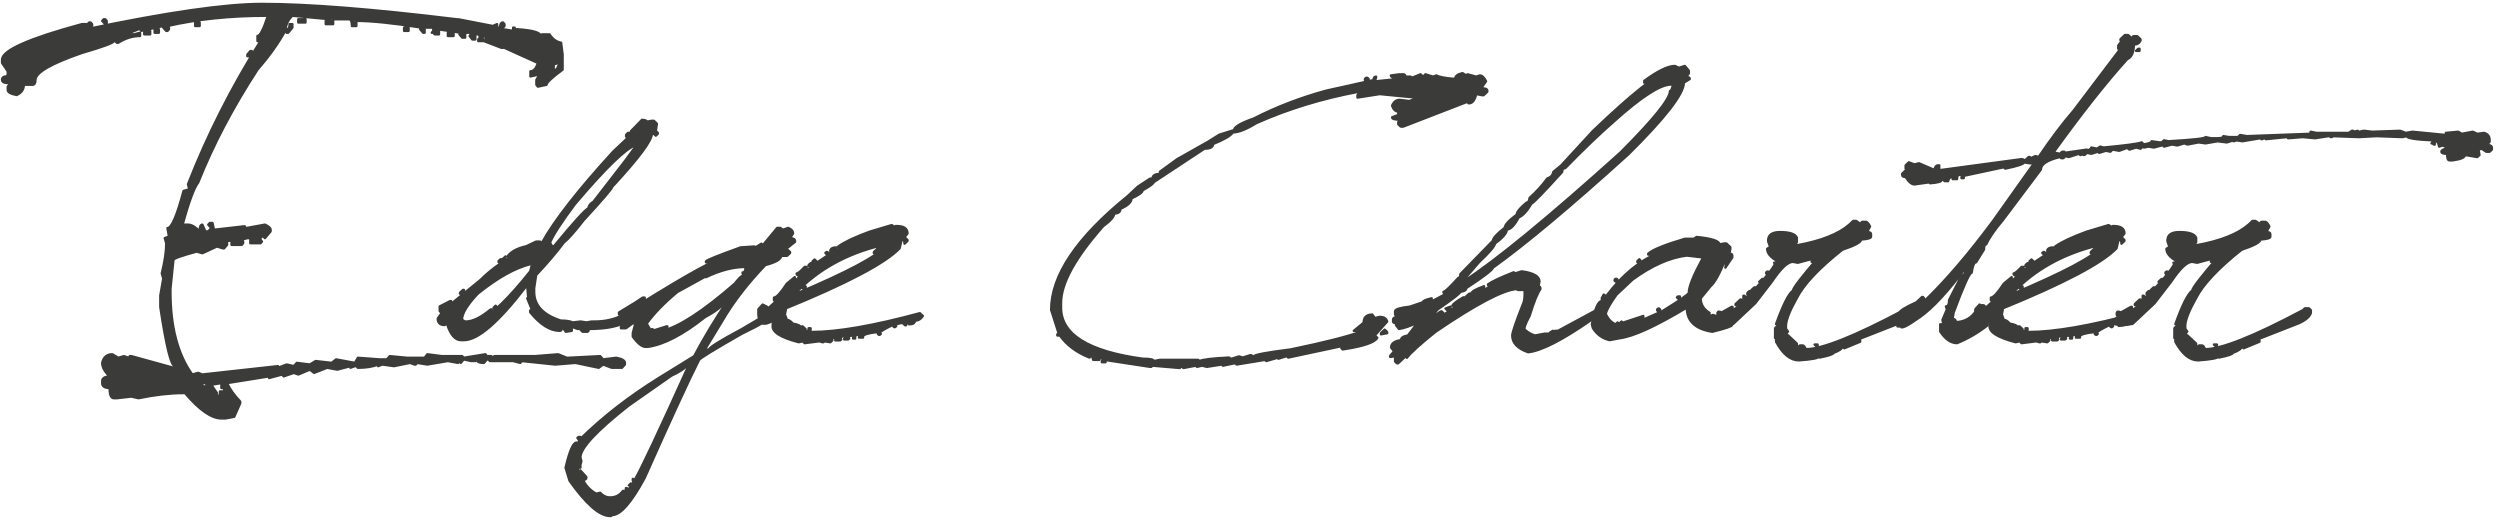 <?xml version="1.0" encoding="UTF-8" standalone="no"?><!DOCTYPE svg PUBLIC "-//W3C//DTD SVG 1.1//EN" "http://www.w3.org/Graphics/SVG/1.1/DTD/svg11.dtd"><svg width="100%" height="100%" viewBox="0 0 210 44" version="1.1" xmlns="http://www.w3.org/2000/svg" xmlns:xlink="http://www.w3.org/1999/xlink" xml:space="preserve" xmlns:serif="http://www.serif.com/" style="fill-rule:evenodd;clip-rule:evenodd;stroke-linejoin:round;stroke-miterlimit:1.414;"><rect id="Artboard1" x="0" y="0" width="209.971" height="43.808" style="fill:none;"/><g><path d="M22.003,0.329c3.836,0 9.284,0.429 16.345,1.288l0,0.137l0.125,-0.137l2.928,0.566l0.353,-0.156l0,0.293l0.249,0c0,-0.286 0.083,-0.43 0.25,-0.43l0.124,0.137l0,0.156l-0.124,0.137l0,0.136l0.851,0.137l0,-0.273l0.125,0l0,0.273l0.124,-0.137l0.104,0c1.302,0.092 1.952,0.28 1.952,0.566l0.125,-0.136l0.623,0c0.263,0.403 0.589,0.637 0.976,0.702l0.125,0.996l0,1.268c-0.9,0.664 -1.35,1.087 -1.35,1.269l-0.727,0.156l-0.125,-0.156l0,-0.41l0.25,-0.429l-0.125,0l-0.623,0.136l0,-0.429c0.277,0 0.484,-0.234 0.623,-0.703l-2.804,-1.268l0,-0.137l-0.124,0.137l-0.125,0l-1.475,-0.566l0.125,-0.137l0,-0.293l-0.228,0l0,0.43l-0.374,0l0,-0.137l0.124,-0.156l0,-0.137l-0.124,-0.136l-0.374,0l0.125,0.136l0,0.293l-0.25,0l-0.228,-0.293l0.124,-0.136l-0.124,-0.137l-0.499,0l0.125,0.137l0,0.273l-0.249,0l-0.229,-0.273l0.104,-0.137l-1.931,-0.293l-0.125,0l0,0.137l0.229,0l0,0.293l-0.353,0l-0.125,-0.137l-0.125,0l0.125,-0.156l0,-0.273l-0.852,0l0.125,0.136l0,0.293l-0.125,0l-0.249,-0.293l0.125,-0.136c-2.382,-0.378 -4.209,-0.566 -5.483,-0.566l-0.125,-0.137l-0.124,0.137l0,0.136l0.249,0l0,0.293l-0.374,0c0,-0.377 -0.083,-0.566 -0.249,-0.566l-1.329,0l-0.125,-0.156l-0.125,0.156l-3.177,-0.293c-0.346,0.313 -0.547,0.736 -0.602,1.269c-0.568,1.041 -1.343,2.127 -2.326,3.259c-2.063,3.162 -3.725,6.324 -4.985,9.486c-0.332,0.403 -0.782,1.626 -1.35,3.669l0.125,-0.137l0.374,0c0.29,0 0.616,0.189 0.976,0.566c0,-0.377 0.076,-0.566 0.228,-0.566l0.249,0.566l0.25,0l0.249,-0.273l-0.249,-0.293l0.124,-0.136l0.229,0l0.124,0.566l2.576,-0.293l0.103,0.156l1.6,-0.293c0.318,0.144 0.477,0.287 0.477,0.43l0,0.136l-0.477,0.566l-0.125,-0.136l-0.125,0l-0.124,0.136l0,0.137l0.124,0.156l-0.124,0.137l-0.852,0l0,-0.293l0.499,0l0,-0.137l-0.748,0l-0.478,0.137l0.125,0.156l0,0.137l-0.125,0.136l-0.851,0l0,-0.273l0.353,0l0,-0.156l-0.125,0l-0.727,0.156l0.125,0.137l0,0.136l-0.249,0.293l-0.104,0l-0.498,-0.156l-1.226,0.566l-0.477,-0.137c-1.302,0.352 -1.953,0.586 -1.953,0.703l-0.249,2.42l0,0.273c0,2.915 0.609,5.225 1.828,6.929l0.498,-0.137l0.353,0.137l6.355,-0.703l0,0.137l0.727,-0.273l0.603,0.136l0.249,-0.273l1.1,0.137l0.478,-0.293l1.35,0.156l0.374,-0.293l1.578,0.293l0.25,-0.429l1.827,0.136l0.602,0l0.25,-0.273l1.453,0.137l1.475,0l0.228,-0.293l1.226,0.156l1.703,0l0.124,0.137l1.828,-0.293l0.125,0.156l0,0.137l0.124,-0.137l0.249,0l0.125,0.137l0.125,-0.137l3.406,0l1.952,-0.156l0.727,0.293l0.124,0l2.68,-0.137l0.249,0.273l1.101,-0.136c0.484,0.091 0.726,0.234 0.726,0.429l0,0.137l-0.249,0.273l-0.851,0l-0.727,-0.273l-0.374,0.273l-1.952,-0.41l-1.703,0.137l-2.804,-0.293l-0.125,0.156l-0.602,-0.156l-1.952,0l-0.125,-0.137l-0.124,0l-0.25,0.293c-0.401,0 -0.602,-0.097 -0.602,-0.293l-0.124,0.137l-0.354,0l-0.623,-0.137l-0.249,0.293l-0.104,-0.156l-0.124,0.156l-0.852,-0.156l-1.724,0.293l-0.851,-0.137l-0.125,0.137l-0.103,0l-0.374,-0.137l-1.35,0.273l-0.976,-0.136l-0.353,0.136l0,-0.136c-0.443,0.182 -1.011,0.273 -1.703,0.273l-0.125,-0.137l-0.125,0l-0.373,0.137l0,-0.137l-1.101,0.293l-0.852,-0.156l-1.1,0.429l-0.354,-0.273l-0.976,0.41l-0.373,-0.137l-0.852,0.293l-0.125,-0.156l-1.1,0.293l0,-0.137l-3.531,0.566c0.249,0.534 0.616,1.048 1.101,1.542l0,0.156l-0.499,1.132l-0.727,0.137l-0.353,0c-0.83,0 -1.848,-0.709 -3.053,-2.128l-0.124,0c-1.149,0 -2.409,0.144 -3.78,0.43l-0.602,-0.137l-1.226,0.137l-0.249,0c-0.235,0 -0.353,-0.286 -0.353,-0.859c-0.415,0 -0.623,-0.137 -0.623,-0.41l0,-0.156c0,-0.247 0.208,-0.384 0.623,-0.41c-0.415,-0.39 -0.623,-0.767 -0.623,-1.132c0.111,-0.481 0.395,-0.722 0.852,-0.722l0.498,0.293l0.478,-0.137l0.373,0.137l0.125,-0.137l0.125,0l3.53,0.976l0.125,0l0,-0.137c-0.319,0 -0.727,-1.652 -1.225,-4.957l0,-0.976l0.249,-1.425l-0.125,-0.429c0.249,-1.002 0.374,-1.848 0.374,-2.537l-0.125,-0.43l0.353,-0.136l-0.124,-0.703c0.346,0 0.796,-1.041 1.35,-3.123l0.478,-0.136l-0.104,-0.43c1.62,-4.137 3.648,-8.145 6.085,-12.022l-0.249,0l0,-0.43c0.221,0 0.512,-0.566 0.872,-1.698l-0.125,0c-3.018,0 -5.787,0.287 -8.307,0.859l0.124,0.137l0,0.136l-0.124,0.137l-0.104,0l-0.249,-0.273l0.124,-0.137l-0.124,0l-1.226,0.273l0.125,0.137l0,0.293l-0.498,0l0,-0.293l0.249,0l0,-0.137l-0.125,0l-0.353,0.137l-0.124,-0.137l-0.125,0l-0.727,0.293l0,0.137l0.353,0l0.499,-0.137l0,0.273c-0.623,0 -1.233,0.189 -1.828,0.566l-0.125,0l-0.124,-0.136l-0.125,0c0,0.143 -0.893,0.475 -2.679,0.995c-2.603,0.898 -3.904,1.653 -3.904,2.264c0,0.273 -0.084,0.41 -0.25,0.41l-0.727,0c0,0.39 -0.2,0.677 -0.602,0.859c-0.498,-0.091 -0.748,-0.234 -0.748,-0.43l0,-0.273l0.125,-0.156l0,-0.137c-0.401,0 -0.602,-0.091 -0.602,-0.273c0,-0.195 0.124,-0.293 0.374,-0.293l0.103,-0.136l0,-0.293l-0.477,-0.703l0,-0.273c0,-0.78 2.236,-1.776 6.708,-2.986l0.374,0l0,0.429c6.743,-1.418 11.658,-2.127 14.745,-2.127Zm-13.167,1.288l0.125,0.137l0,0.273l-0.125,0l-0.249,-0.273l0.125,-0.137l0.124,0Zm16.22,0l0.603,0l0,0.273l-0.603,0l0,-0.273Zm2.306,0.137l0.623,0l0,0.273l-0.623,0l0,-0.273Zm-19.751,0.136l0.125,0.137l0,0.156l-0.125,0.137l-0.125,0l-0.124,-0.137l0,-0.156l0.124,-0.137l0.125,0Zm8.785,0l0.374,0l0,0.293l-0.374,0l0,-0.293Zm7.933,0.137l0.229,0l0,0.293l-0.353,0.429l-0.125,0l0,-0.293c0.166,0 0.249,-0.143 0.249,-0.429Zm9.616,0.293l0.374,0l0,0.273l-0.374,0l0,-0.273Zm-20.955,0.136l0.353,0l0,0.293l-0.353,0l0,-0.293Zm24.631,0.293l0.478,0l0,0.273l-0.478,0l0,-0.273Zm3.406,0.41l0.249,0.293l0.125,0l-0.249,-0.293l-0.125,0Zm-20,1.132l0.125,0l-0.125,0.429l-0.249,0l0,-0.136l0.249,-0.293Zm25.483,1.132l0,0.429l0.249,0l0.25,-0.566l-0.125,0l-0.374,0.137Zm-29.512,26.758l0,0.273l0.499,0l-0.25,-0.273l-0.249,0Zm0.748,0.137l0.478,0.702l-0.125,0.137l0.498,0.156l0.229,0l0,-0.156l-0.353,0l0,-0.273l0.353,0l0,-0.293l-0.229,0l0,-0.273l0.353,0l0,-0.137l-0.353,0l-0.851,0.137Zm-4.154,0.273l0,0.156l1.703,0l0,-0.156l-1.703,0Z" style="fill:#3b3b39;fill-rule:nonzero;stroke:#3b3b39;stroke-width:0.2px;"/><path d="M53.924,10.068c0.277,0.013 0.416,0.065 0.416,0.156l0.415,-0.078l0.166,0l0.25,0.234l0,0.079l-0.084,0.546l0.167,0.156l0,0.078l-0.167,0.156l-0.166,-0.156l-0.166,0c0,0.573 -1.107,2.056 -3.323,4.45c0,0.13 -0.803,1.067 -2.409,2.811c-0.734,0.949 -1.288,1.574 -1.661,1.873c-0.61,0.82 -1.385,1.731 -2.326,2.733l-0.167,1.093l0,0.312c0,1.132 0.748,1.939 2.243,2.42c0.457,0 0.79,0.052 0.997,0.156l0.665,-0.078l0.498,0.078l0.416,-0.078l0,0.078l0.083,-0.078l0.166,0c0.9,0 1.696,-0.182 2.388,-0.546l0.831,-0.156l0.166,0.234l0,0.078c0,0.195 -0.318,0.371 -0.955,0.527c-0.651,0.325 -1.655,0.488 -3.012,0.488l0.083,0.078l0,0.078l-0.083,0.078l-0.415,0l-0.166,-0.156l0.083,-0.078l-0.083,-0.078l-0.083,0l-0.083,0.078l-0.083,0l-0.416,-0.156l-0.332,0.078l0,0.078l0.249,0l0,0.156l-0.498,0.078l-0.166,-0.234l0.083,-0.078l-0.25,0c0,0.156 -0.055,0.234 -0.166,0.234c-0.817,0 -1.647,-0.521 -2.492,-1.562l0,-0.156l0.166,0l-0.415,-1.015l0.083,-0.078l-0.083,-0.936l-0.083,0c-2.312,3.018 -4.057,4.528 -5.234,4.528l-0.249,0c-0.485,0 -0.872,-0.443 -1.163,-1.328l0.166,0l0,-0.234l-0.374,0.293c-0.387,0 -0.581,-0.182 -0.581,-0.547l0.332,-0.468l-0.166,-0.156l0,-0.39l0.872,-0.449l0.083,0l0,0.234l2.492,-2.03c0.734,-0.742 1.648,-1.418 2.742,-2.03l0,-0.078l-0.083,0l-0.249,0.156l-0.167,0c0.291,-0.403 0.817,-0.689 1.579,-0.858l0.831,-0.391l0.332,0l0.083,0.078l0.083,0c1.038,-1.873 3.032,-4.424 5.981,-7.65l1.662,-1.562l0,-0.078l-0.166,0l0,-0.078l0.913,-0.937Zm-0.581,0.859l0,0.156l0.249,-0.078l0,-0.078l-0.249,0Zm-0.582,0.234l0.167,0l0,0.078l-0.25,0.234l-0.083,0l0,-0.156l0.166,-0.156Zm-6.562,9.212l0.166,0.313l0.166,0c1.675,-2.03 2.644,-3.097 2.907,-3.201c0,-0.195 0.139,-0.378 0.416,-0.547l2.658,-3.435l0.914,-1.249l0,-0.078c-0.845,0.273 -2.561,1.939 -5.151,4.996c-1.121,1.51 -1.813,2.577 -2.076,3.201Zm-3.739,1.171l0,0.078l-0.166,0.157l-0.083,0l0.249,-0.235Zm-0.415,0.235l0.166,0l-0.249,0.234l-0.083,0l0,-0.078l0.166,-0.156Zm-3.24,5.074l0.249,0.156l0.083,0c0.568,0 1.26,-0.338 2.077,-1.015l0.083,0l0,0.078c0,0.117 -0.415,0.43 -1.246,0.937l0,0.078l0.083,0c1.177,-0.65 2.645,-2.082 4.403,-4.294l0.166,-0.624l-0.083,0c-1.329,0.325 -2.824,1.158 -4.486,2.498c-0.886,0.937 -1.329,1.666 -1.329,2.186Zm0.083,-2.498l0.083,0l0,0.078l-0.332,0.234l0,-0.078l0.249,-0.234Zm-1.246,1.249l-0.083,0.312c0.083,0 0.166,-0.104 0.249,-0.312l-0.166,0Zm3.988,0.078l0.083,0.078l0,0.078l-0.083,0.078l-0.167,0l0,-0.078l0.167,-0.156Zm-3.739,1.796l0,0.234l0.166,0l0,-0.078l-0.166,-0.156Z" style="fill:#3b3b39;fill-rule:nonzero;stroke:#3b3b39;stroke-width:0.2px;"/><path d="M65.285,19.144l0.249,0l0.249,0.156l0.416,-0.156c0.276,0.104 0.415,0.26 0.415,0.468l-0.249,0.39c0.277,0.013 0.415,0.092 0.415,0.235l0,0.078l-1.08,0.858l0,0.079l0.083,0c0,-0.157 0.056,-0.235 0.166,-0.235l0.25,0l0.166,0.156l0,0.079l-0.249,0.234l-0.499,0c0,0.286 -0.443,0.546 -1.329,0.78c-1.509,1.575 -2.728,3.162 -3.655,4.763l-1.33,2.186l0,0.156l0.25,0c0,-0.169 0.913,-0.742 2.741,-1.718l2.451,-1.444l0.249,0.234c-0.111,0.247 -1.011,0.781 -2.7,1.601c-2.257,1.288 -3.447,2.016 -3.572,2.185c-0.886,1.757 -2.409,5.062 -4.569,9.915c-1.122,2.082 -2.035,3.123 -2.742,3.123l-0.083,0.078l-0.083,0c-0.872,0 -2.007,-0.989 -3.406,-2.967l-0.332,-1.093c0.332,-1.405 0.637,-2.107 0.914,-2.107l0.083,0.078l0.166,-0.235l-0.166,-0.234l0.083,-0.078l0.166,0l0,0.156c1.925,-1.886 4.14,-3.604 6.646,-5.152l2.908,-1.796c0.83,-1.561 1.772,-3.123 2.824,-4.684l-0.166,0c-0.18,0.403 -0.762,0.872 -1.745,1.405c-1.869,1.484 -3.475,2.316 -4.818,2.499l0,-0.079l-0.083,0.079l-0.083,0c-0.305,0 -0.665,-0.287 -1.08,-0.859l0,-0.313l0.166,-0.624l0,-0.312l-0.747,0.546l-0.416,0l0,-0.156l0.083,-0.078l0,-0.078l-0.249,-0.078l-0.083,0.078l-0.083,-0.078l0.415,-0.547l-0.249,-0.234l0,-0.156l1.412,-0.859l0.582,-0.39l0.166,0l0,0.078c0,0.156 -0.111,0.234 -0.332,0.234l-0.083,0.078l0,0.156c4.098,-2.55 6.424,-3.825 6.978,-3.825l0,-0.078l-0.083,0l-1.33,0.39l0,-0.078c0.056,-0.104 1.025,-0.494 2.908,-1.171l1.163,-0.078l0.083,0.078l0.499,-0.312l0.083,0.078l0.083,0l1.163,-1.405Zm-5.982,4.137l0,-0.078l-2.409,1.327c-1.107,0.924 -1.966,1.809 -2.575,2.655l0.332,0.546l0.083,-0.078l0.083,0l0.084,0.078l0.083,0l0.997,-0.312l0.083,0c0,0.104 -0.167,0.208 -0.499,0.312l0,0.078c1.426,-0.325 3.475,-1.652 6.148,-3.981c0.373,-0.469 0.623,-0.703 0.747,-0.703l0,-0.078l-0.083,-0.078l0,-0.078c0.166,0 0.249,-0.156 0.249,-0.468c-1.024,0 -2.132,0.286 -3.323,0.858Zm-6.396,2.733l-0.249,0.312l0.083,0c0,-0.13 0.11,-0.208 0.332,-0.234l0,-0.078l-0.166,0Zm0.498,1.795l0,0.547l0.083,0l0,-0.547l-0.083,0Zm1.828,0l0.166,0.156l0.083,-0.078l0,-0.078l-0.249,0Zm-6.48,10.618l0.083,0.312l-0.083,0.312l0,0.234l-0.083,0l-0.083,-0.078l-0.083,0l0,0.078l0.332,0.859l0.083,0l0,-0.156l-0.166,-0.468l0.499,0.546l0,0.078c0,0.104 -0.084,0.156 -0.25,0.156l0,0.078c0.25,0.469 0.61,0.833 1.08,1.093l0.333,-0.078c0.235,0.261 0.512,0.391 0.83,0.391c0.457,0 0.817,-0.182 1.08,-0.547l0.166,0l0,0.156l0.084,-0.078l0.083,0l-0.083,-0.078l0,-0.234l0.083,0l0.083,0.078l0.083,0l0.166,-0.234l0,-0.078l-0.166,0l0.166,-0.156l0.083,0.078l0.166,-0.234l-0.083,-0.079l0,-0.156l0.083,0.078l0.083,0c0.499,-0.832 1.994,-4.007 4.486,-9.524l-0.166,0c-0.194,0.221 -0.609,0.481 -1.246,0.781l-3.572,2.498c-2.714,2.134 -4.071,3.591 -4.071,4.372Zm-0.997,0.702l0,0.313l0.083,-0.078l0.083,0l-0.083,-0.235l-0.083,0Z" style="fill:#3b3b39;fill-rule:nonzero;stroke:#3b3b39;stroke-width:0.2px;"/><path d="M74.901,18.909l0.249,0.157l0.083,-0.078l0.083,0c0.609,0 0.914,0.208 0.914,0.624l-0.25,0.312l0.25,0.235l0,0.078l-0.25,0.234c0,-0.208 -0.055,-0.312 -0.166,-0.312l-0.083,0l-0.166,0.702c-1.218,1.262 -4.43,2.954 -9.636,5.075l0.083,0.078l-0.083,0.39l0.166,0.469c0.166,0 0.332,0.104 0.498,0.312c0.416,0.065 0.637,0.169 0.665,0.312l0.083,-0.078l0.083,0l0.249,0.234l-0.083,0.078l0,0.078l0.332,0l0,-0.234l0.167,0l0,0.156l-0.084,0.078l0,0.078l0.167,0c2.173,0 5.206,-0.527 9.096,-1.58l0.249,0.234c-0.166,0.26 -0.387,0.39 -0.664,0.39c0,0.208 -0.166,0.312 -0.499,0.312l-0.083,-0.078l0,-0.078l0.083,-0.078l-0.083,0c-0.111,0 -0.166,0.104 -0.166,0.312l-0.083,0l-0.166,-0.156l0.083,-0.078l-0.748,0.156l0.083,0.078l0,0.078l-0.083,0.079l-0.083,0l-0.083,-0.079l0,-0.078l0.083,-0.078c-0.803,0.378 -1.204,0.618 -1.204,0.722l0.083,0.079l-0.083,0.078l-0.083,0l-0.083,-0.078l0,-0.079l0.083,-0.078l-0.083,0c-0.831,0.091 -1.247,0.222 -1.247,0.391l0,0.078l-0.332,0l0,-0.156l0.166,0l0,-0.078l-0.332,0c-0.111,0 -0.166,0.104 -0.166,0.312l-0.166,0l0,-0.078l0.083,-0.078l0,-0.078l-0.333,0l-0.166,0.156l0.083,0.078l-0.083,0.078l-0.332,0l0,-0.078l0.083,-0.078l0,-0.078l-0.083,-0.078c-0.222,0.078 -0.332,0.156 -0.332,0.234l0.083,0.078l-0.083,0.078l-0.416,0l0,-0.156l0.166,0l0,-0.078l-0.249,0l-0.249,0.078l0.083,0.078l0,0.078l-0.166,0.156l-0.498,-0.078l-0.084,0.078l-0.083,0l-0.249,-0.078l-1.246,0.156l-0.166,-0.156l-0.332,0.078c-1.551,-0.403 -2.278,-0.878 -2.181,-1.425l0,-0.39c-0.872,0.547 -1.274,0.228 -1.205,-0.956l0.353,-0.391l0.353,0.176l0.084,0.078l0,0.078l-0.25,0.078l0,0.156l0.935,-0.839l0,-0.078l-0.166,0l0,-0.234c0.207,0 0.567,-0.39 1.08,-1.171l0.664,-0.547l0,0.235c-0.138,0 -0.387,0.26 -0.747,0.78l0.083,0c1.661,-1.769 3.461,-3.044 5.4,-3.825l0,-0.078l-0.084,0c-0.207,0 -0.484,0.13 -0.83,0.39l-0.166,0l0,-0.078c0.553,-0.39 1.44,-0.807 2.658,-1.249l1.828,-0.547Zm-2.659,1.093l0,0.079l0.083,0l0.914,-0.235l0,-0.078l-0.083,0l-0.914,0.234Zm-0.664,0.391l0.083,0l0.498,-0.156l0,-0.156c-0.388,0.065 -0.581,0.169 -0.581,0.312Zm-4.736,4.216l0,0.078c4.348,-1.835 6.84,-3.162 7.477,-3.982l-0.083,0c-0.388,0.247 -0.582,0.429 -0.582,0.547l-0.249,0l0,-0.079l0.582,-0.546c-2.894,0.703 -5.275,2.03 -7.145,3.982Zm3.406,-3.826l0,0.078l-0.415,0.312l-0.083,0l0,-0.156c0.055,-0.156 0.222,-0.234 0.498,-0.234Zm-0.747,0.39l0.083,0.079l0,0.156l-0.083,0l-0.166,-0.156l0.083,-0.079l0.083,0Zm-1.08,0.625l0.166,0.156l0,0.078l-0.332,0.078l0,-0.156l0.166,-0.156Zm-0.332,0.312l0.083,0l0,0.235l-0.25,0l0,-0.079l0.167,-0.156Zm-0.499,0.313l0.166,0l0,0.078l-0.747,0.624l-0.084,-0.078l0,-0.078c0.111,0 0.333,-0.182 0.665,-0.546Zm0,1.639l0.083,0l0,0.156l-0.249,0l0.166,-0.156Zm8.847,2.947l0,0.078l0.083,0l0.25,-0.078l0,-0.078l-0.083,0l-0.25,0.078Zm-8.348,1.425l0,0.078l0.332,0l0,-0.078l-0.332,0Zm0.498,0.156l0.249,0l0,-0.156l-0.083,0l-0.166,0.156Zm0.415,-0.156l0,0.078l0.499,0l0,-0.078l-0.499,0Z" style="fill:#3b3b39;fill-rule:nonzero;stroke:#3b3b39;stroke-width:0.2px;"/><path d="M122.855,6.145l0.311,0.195l0.104,-0.097l0.727,0.195l0.312,-0.098c0.18,0 0.353,0.163 0.519,0.488l-0.416,0.586c0.347,0 0.52,0.065 0.52,0.195l0,0.098l-0.312,0.292l-0.104,0l-0.519,-0.097c-0.111,0.52 -0.318,0.78 -0.623,0.78l-0.104,-0.097l-0.104,0l-5.296,2.049l-0.207,0l-0.208,-0.195l0,-0.195l0.104,-0.098l0,-0.097c-0.416,0 -0.623,-0.065 -0.623,-0.196l0.519,-0.195l0,-0.292c-0.235,0 -0.408,-0.163 -0.519,-0.488c0.138,-0.326 0.346,-0.488 0.623,-0.488l0.831,0.097l0.519,-0.195l0,-0.097l-3.012,-0.293l-1.869,0.293l0,-0.196l0.208,-0.292l-0.104,0c-3.074,0.572 -5.94,1.45 -8.598,2.634c-0.845,0.521 -1.502,0.781 -1.973,0.781c-0.18,0.273 -0.734,0.599 -1.662,0.976c0,0.26 -0.242,0.39 -0.726,0.39l-4.258,2.811c-0.014,0.117 -0.325,0.345 -0.935,0.683c0,0.169 -0.311,0.397 -0.934,0.683c0,0.312 -0.312,0.605 -0.935,0.878c0,0.261 -0.173,0.391 -0.519,0.391c0,0.26 -0.311,0.618 -0.934,1.073c-2.354,2.667 -3.531,4.814 -3.531,6.441l0,0.39c0,2.238 2.284,3.669 6.853,4.294c0.624,0 0.935,0.065 0.935,0.195l0.519,-0.098l3.219,0l0.104,0.098c0.277,-0.13 1.108,-0.228 2.492,-0.293l0.104,0.098l0.104,0l0.623,-0.195l0.312,0.097l0.623,-0.195l0.104,0l0.103,0.098l0.104,0c0,-0.13 1.032,-0.326 3.095,-0.586c2.81,-0.585 4.749,-1.073 5.815,-1.464l0,-0.195l-0.104,0.098l-0.415,0l0.83,-0.683c0,-0.456 0.243,-0.683 0.727,-0.683l0.208,0.292l0.415,-0.097c0.347,0 0.554,0.13 0.623,0.39l-1.038,1.171l0.208,0.195c-0.208,0.391 -1.177,0.716 -2.908,0.976l-0.104,-0.097l0,-0.098l0.104,-0.098l-4.569,0.976l-0.104,-0.097l-0.104,0l-0.623,0.195l0,-0.098l-1.017,0.293l-0.104,-0.098l-2.389,0.391l-0.103,-0.098l-0.104,0l-0.935,0.195l-0.104,-0.097l-1.246,0.195l-0.415,-0.098l-0.415,0.098l-0.104,-0.098l-1.039,0.196l-0.104,-0.098l-0.103,0l-0.104,0.098l-2.285,-0.196l-0.104,0.098l-0.103,0l-3.843,-0.586l0.104,0.098l0,0.098l-0.311,0l0,-0.098l0.104,-0.098l0,-0.097l-0.416,-0.098l-0.104,0l0,0.098l0.208,0l0,0.097l-0.519,0l-0.104,-0.39l-0.208,0.195c-1.066,-0.416 -1.897,-1.034 -2.492,-1.854l-0.208,0l0,-0.097l0.104,-0.098l-0.623,-1.952c0,-2.901 2.146,-6.089 6.438,-9.563l0.831,-0.781l1.039,-0.683l0.207,0c0,-0.26 0.208,-0.39 0.623,-0.39l0,-0.195l1.454,-1.054l2.596,-1.464l0.935,-0.586l1.246,-0.39c0,-0.26 0.554,-0.586 1.661,-0.976c1.911,-0.976 3.946,-1.756 6.106,-2.342l3.946,-0.878c0,-0.195 0.069,-0.293 0.208,-0.293l0,0.098l-0.104,0.292l0.104,0l1.869,-0.195l0,-0.097c-0.415,0 -0.623,-0.066 -0.623,-0.196l0.727,-0.097l0,0.097l0.104,-0.097l0.207,0c0.139,0 0.208,0.097 0.208,0.293l0.104,-0.098l0.311,0l0.104,0.098l0.727,-0.293l0.208,0.195l0.208,-0.195l0.623,0.195l0.311,-0.098c0.194,0.13 0.713,0.228 1.558,0.293c0,-0.234 0.207,-0.397 0.623,-0.488Zm-7.996,0.391l0.104,0.097l0,0.098l-0.104,0.097l-0.104,0l-0.104,-0.097l0,-0.098l0.104,-0.097l0.104,0Zm-0.208,21.059l0,0.097l0.104,0l0.312,-0.097l0,-0.098l-0.104,0l-0.312,0.098Zm1.662,0.097l0.207,0.195l0,0.098l-0.519,0.098l0,-0.098l0.312,-0.293Z" style="fill:#3b3b39;fill-rule:nonzero;stroke:#3b3b39;stroke-width:0.2px;"/><path d="M140.695,5.54l0.332,0.156l0.499,-0.156l0.332,0.391l0,0.234l-0.166,0.234l0,0.078c0.166,0 0.249,0.052 0.249,0.156l-0.498,0.312c0,0.937 -1.551,2.941 -4.653,6.012c-4.873,4.411 -8.667,7.585 -11.381,9.524c-0.041,0.195 -0.789,0.768 -2.243,1.718c0,0.169 -0.166,0.273 -0.498,0.312c0,0.117 -0.637,0.611 -1.911,1.483l-0.747,0.937l0.083,0c0.553,-0.52 0.886,-0.781 0.996,-0.781l0.167,0.157l0,0.078c-0.125,0 -0.568,0.312 -1.33,0.936c-0.249,0 -0.47,0.183 -0.664,0.547l0.083,0c2.741,-2.108 4.901,-3.461 6.48,-4.06l0,-0.156l-0.083,0l-0.748,0.312l0,-0.078c0.318,-0.234 1.038,-0.572 2.16,-1.015l0.083,0.079l0.083,0l0.498,-0.157c0.997,0.131 1.496,0.417 1.496,0.859l-0.083,0.391c0.11,0 0.166,0.078 0.166,0.234c-0.236,0.312 -0.54,1.067 -0.914,2.264c-0.388,0.715 -0.512,1.106 -0.374,1.171c0.263,0.234 0.54,0.39 0.831,0.468l0.831,-0.156l0,0.078l0.083,-0.078l0.166,0l0,0.156c-0.222,0 -0.332,0.052 -0.332,0.156l0.166,0l4.735,-2.556l0.083,0l0.166,0.156l0,0.078c-0.388,0.52 -0.748,0.78 -1.08,0.78l0,-0.156l-0.166,0.156l0.083,0.079c-2.451,1.704 -4.223,2.608 -5.317,2.712c-0.886,-0.312 -1.329,-0.78 -1.329,-1.405c0,-0.234 0.291,-1.093 0.873,-2.576c0.11,-0.208 0.166,-0.495 0.166,-0.859l0,-0.39l-0.582,0l-0.083,-0.078c-1.135,0.078 -3.406,1.275 -6.812,3.591c-1.329,1.067 -2.132,1.795 -2.409,2.186l-0.083,-0.078l-0.083,0l-0.582,0.546l-0.083,0l-0.166,-0.156l0,-0.312l0.083,-0.078l0,-0.078l-0.415,0.078l-0.083,0l0,-0.078l0.332,-0.391l-0.249,-0.312c0,-0.338 0.277,-0.546 0.83,-0.624c0,-0.196 0.194,-0.326 0.582,-0.391l0.831,-1.093c-0.596,0.286 -1.122,0.469 -1.579,0.547l-0.249,-0.313l0,-0.078l0.166,0l0,-0.078c-0.277,0 -0.415,-0.052 -0.415,-0.156l0,-0.156c0,-0.143 0.138,-0.221 0.415,-0.234l0,-0.078c-0.166,0 -0.249,-0.052 -0.249,-0.156l0,-0.235c0,-0.169 0.415,-0.299 1.246,-0.39l0.914,-0.312l0.083,0.078c0,-0.195 0.277,-0.351 0.831,-0.469l0,0.078c0,0.105 -0.083,0.157 -0.249,0.157l-0.084,0.078l0,0.078l0.084,0l1.329,-0.703l0,-0.078l-0.083,-0.078l0,-0.078c0.124,0 0.54,-0.39 1.246,-1.171c0.11,0 0.166,-0.104 0.166,-0.312l2.741,-2.811c0,-0.208 0.333,-0.572 0.997,-1.093c0,-0.234 0.332,-0.598 0.997,-1.093c0,-0.221 0.277,-0.559 0.831,-1.015c0.138,0 0.221,-0.13 0.249,-0.39c0.554,-0.494 1.052,-1.041 1.495,-1.639c0.291,-0.092 0.457,-0.274 0.499,-0.547l0.664,-0.546l2.659,-2.889c3.378,-3.227 5.427,-4.84 6.147,-4.84l0,-0.078l-0.083,0c-0.318,0 -0.872,0.286 -1.661,0.858l-0.083,0l0,-0.156c1.135,-0.832 1.993,-1.249 2.575,-1.249Zm-17.861,18.112l0.083,0c2.769,-1.795 7.172,-5.413 13.209,-10.851c2.769,-2.772 4.153,-4.489 4.153,-5.153c0.097,0 0.18,-0.182 0.25,-0.546l-0.166,0c-0.9,0 -2.506,1.04 -4.819,3.122c-1.204,1.054 -2.561,2.355 -4.07,3.904c-0.166,0 -0.25,0.104 -0.25,0.312c-1.606,1.77 -2.464,2.654 -2.575,2.654c-0.374,0.638 -0.734,1.028 -1.08,1.171c-0.36,0.677 -0.692,1.015 -0.997,1.015c0,0.3 -0.332,0.69 -0.997,1.171c0,0.209 -0.443,0.729 -1.329,1.562l-1.412,1.639Zm3.157,-0.078l0,0.078l0.166,0c0.221,-0.078 0.332,-0.156 0.332,-0.234l-0.083,0l-0.415,0.156Zm-1.329,0.469l0,0.078l-0.914,0.546l-0.166,0c0.027,-0.169 0.387,-0.377 1.08,-0.624Zm-1.246,0.624l0.166,0c-0.083,0.208 -0.166,0.312 -0.25,0.312l-0.249,0l0.333,-0.312Zm-0.499,0.312l0.166,0l-0.747,0.703l-0.333,0c0.028,-0.13 0.333,-0.364 0.914,-0.703Zm-1.08,0.781l0,0.078l-0.249,0.234l-0.166,-0.156l0.415,-0.156Zm8.598,2.03l0.083,0.078l0.083,-0.078l0.25,0c0,0.078 -0.194,0.182 -0.582,0.312l-0.083,-0.078l0,-0.078l0.249,-0.156Z" style="fill:#3b3b39;fill-rule:nonzero;stroke:#3b3b39;stroke-width:0.2px;"/><path d="M142.522,19.905c1.274,0.13 1.911,0.338 1.911,0.624l0.416,-0.078l0.166,0l0.332,0.313l0,0.156l-0.083,0.39c0.166,0 0.249,0.052 0.249,0.156l0,0.156l-0.581,0.859l0.083,-0.624l0,-0.078l-0.083,0c-0.485,1.223 -0.9,1.977 -1.246,2.264l-0.831,1.014c0,0.508 0.249,0.918 0.747,1.23l0,0.332l0.084,0l0.062,-0.078l0.083,-0.078l0.083,0c0.332,0.104 0.498,0.208 0.498,0.312l1.413,-0.332l-1.06,0.215l0.727,-0.137c0.166,0 0.25,0.052 0.25,0.156l0,0.235c0,0.156 -0.111,0.234 -0.333,0.234l0.083,0.078l0,0.078c0,0.104 -0.553,0.293 -1.661,0.566c-1.426,-0.221 -2.139,-0.898 -2.139,-2.03c-2.617,1.574 -4.5,2.433 -5.649,2.576l-0.831,0.157c-0.595,-0.131 -1.066,-0.469 -1.412,-1.015l-0.083,-0.313c0.249,-1.301 0.526,-1.951 0.83,-1.951l0.083,-0.078l-0.083,-0.079l0,-0.078l0.167,-0.312l0.083,0.078l0.166,0c1.357,-1.782 2.824,-2.979 4.403,-3.591l0.083,-0.078l0,-0.156l-0.831,0.39l-0.166,0l0,-0.078c0.374,-0.338 1.398,-0.755 3.074,-1.249l0.747,0l0.249,-0.156Zm-1.827,0.624l0,0.078l0.415,0l0,-0.156l-0.415,0.078Zm-1.08,0.469l0.166,0c0.222,-0.156 0.471,-0.234 0.748,-0.234l0.083,-0.078l0,-0.079l-0.083,0c-0.61,0.157 -0.914,0.287 -0.914,0.391Zm-4.735,5.387c0.207,0.429 0.484,0.715 0.83,0.858l0.167,-0.156l0.083,0.078l0.083,0l0.166,-0.156l0.083,0.078l0.083,0l1.661,-0.546l0,0.156l-1.163,0.468l0.25,0.078l2.492,-1.093c1.495,-0.923 2.243,-1.444 2.243,-1.561c0,-0.507 0.388,-1.47 1.163,-2.889l0,-0.078l-1.329,-0.156c-1.426,0.169 -2.949,0.846 -4.569,2.03l-1.329,1.249c-0.554,0.768 -0.859,1.314 -0.914,1.64Zm2.824,-4.606l0.083,0.078l0,0.078l-0.083,0.078l-0.166,0l0,-0.078l0.166,-0.156Zm-1.91,1.639l0.083,0.078l0,0.078l-0.083,0.078l-0.084,0l-0.083,-0.078l0,-0.078l0.083,-0.078l0.084,0Zm5.316,1.483l0,0.234l-0.083,0l-0.166,-0.156l0.083,-0.078l0.166,0Zm0.748,0.781l0,0.39l0.083,-0.078l0.083,0l-0.083,-0.312l-0.083,0Zm-2.492,0.234l0.083,0.078l0,0.078l-0.083,0.078l-0.083,0l-0.083,-0.078l0,-0.078l0.083,-0.078l0.083,0Zm3.323,0.078l0,0.078c0.18,0.313 0.318,0.469 0.415,0.469l0,-0.078l-0.415,-0.469Zm-8.723,1.093l0,0.391l0.083,0l0,-0.391l-0.083,0Zm2.409,0.156l0.166,0.156l0.083,0l0,-0.156l-0.249,0Z" style="fill:#3b3b39;fill-rule:nonzero;stroke:#3b3b39;stroke-width:0.2px;"/><path d="M155.669,18.558l0.249,0l0.332,0.234l0.167,-0.156l0.332,0c0.111,0.026 0.221,0.156 0.332,0.391l-0.249,0.468c0.221,0 0.332,0.052 0.332,0.156l0,0.234c0,0.117 -0.277,0.196 -0.831,0.235c0,0.221 -0.526,0.507 -1.578,0.858c-1.966,1.562 -3.24,2.915 -3.821,4.06c-0.61,1.08 -0.914,1.861 -0.914,2.342l0,0.234l0.166,0.234l-0.166,0.235l0.083,0.39l0.083,0l0,-0.234l-0.083,-0.078l0.083,0l0.748,0.702l0,0.156l-0.083,0.078l0,0.079l0.332,0.078l-0.083,-0.078l0,-0.079l0.083,-0.078l0.249,0c0.083,0 0.166,0.105 0.249,0.313c1.371,0 4.112,-1.093 8.225,-3.279l0.166,-0.156l0.332,0l0.166,0.156l0,0.234c-0.097,0.312 -0.429,0.599 -0.997,0.859l-2.99,1.171l-0.416,0.156l0.083,0.078l0,0.156l-1.329,0.547l-0.166,-0.157c0,0.183 -0.249,0.365 -0.748,0.547c0,0.104 -0.387,0.234 -1.163,0.39l-0.083,-0.078c0,0.13 -0.554,0.234 -1.661,0.313c-0.706,0 -1.343,-0.521 -1.911,-1.562l0,-0.156l0.166,0l0,0.234l0.083,0l0,-0.156l-0.083,-0.234l0.083,0l-0.083,-0.469l-0.083,0l0,0.469l-0.166,0l0,-0.781c0,-0.104 0.083,-0.156 0.249,-0.156l0,-0.078l-0.166,-0.156c0.582,-1.614 1.052,-2.55 1.412,-2.811c0.028,-0.234 0.748,-1.171 2.16,-2.81l-0.166,0c0,0.104 -0.083,0.156 -0.249,0.156c0,0.156 -0.055,0.234 -0.166,0.234l0,-0.078l0.083,-0.078l0,-0.078l-0.083,0l-1.163,0.312l-0.416,-0.078c-0.429,0 -1.01,0.547 -1.744,1.64l-1.412,1.834l-1.849,1.737l-1.163,0.176l0,-0.078l-0.332,-0.078l0,-0.312c0,-0.144 0.138,-0.222 0.415,-0.235l0,-0.078c-0.166,0 -0.249,-0.052 -0.249,-0.156l0,-0.156c0.028,-0.13 0.145,-0.143 0.353,-0.039l0.831,-0.468l0.083,0l0,0.078l-0.415,0.468l0.083,0l1.08,-0.781l0,-0.156l-0.416,0.234l-0.083,0l0,-0.078l0.415,-0.39c0.111,0 0.167,0.078 0.167,0.234c1.647,-1.704 2.561,-2.784 2.741,-3.24l-0.083,-0.078c0.166,0 0.249,-0.052 0.249,-0.156c-0.554,-0.312 -0.831,-0.65 -0.831,-1.015l0.25,-0.156l-0.166,-0.468l0,-0.078c0,-0.469 0.332,-0.703 0.996,-0.703c0.803,0 1.274,0.156 1.413,0.468l0,0.391l-0.083,0.078l0,0.078l0.083,0.078l0.083,0c1.98,-0.364 3.42,-0.937 4.32,-1.718l0.332,-0.312Zm-6.978,2.498l0.166,0.157l0,-0.313l-0.166,0.156Zm-0.166,1.757l0.083,0.078l0,0.078l-0.083,0.078l-0.084,0l-0.083,-0.078l0,-0.078l0.083,-0.078l0.084,0Zm-0.499,0.624l0.083,0l0,0.157l-0.332,0.078l0.249,-0.235Zm-0.664,0.703l0.083,0l-0.333,0.312l0,-0.078l0.25,-0.234Zm-0.416,0.312l0.166,0l0,0.157l-0.166,0.156l-0.166,0l0,-0.156l0.166,-0.157Zm-0.498,0.391l0.083,0l0.166,0.156l0,0.078l-0.249,0l0,-0.234Zm5.981,4.098l0.249,0l0,0.156l-0.083,0l-0.166,-0.156Z" style="fill:#3b3b39;fill-rule:nonzero;stroke:#3b3b39;stroke-width:0.2px;"/><path d="M178.493,2.944l0.27,0l0.187,0.176l0,0.273l-0.083,0.078l0,0.098l0.187,0c0,-0.351 0.062,-0.527 0.187,-0.527l0.291,0l0.27,0.254l0,0.097c-0.097,0.234 -0.284,0.352 -0.561,0.352c0,0.65 -0.187,1.06 -0.561,1.229c-1.758,1.939 -3.828,4.561 -6.209,7.866l0,0.078l0.103,-0.078l0.083,0l0.374,0.078l0.187,-0.176l0.187,0l0,0.098l1.89,-0.274l0,0.098c0.249,-0.091 0.374,-0.182 0.374,-0.273l0.478,0.097l0.27,-0.175l0.29,0.078c1.814,-0.169 2.88,-0.313 3.199,-0.43l0.083,0.078l0,0.098c0.498,-0.065 0.747,-0.156 0.747,-0.273l0.665,0.097l0.187,0l0.187,-0.175l0.374,0.078c2.076,-0.117 3.115,-0.234 3.115,-0.352l0.457,0.098l0.561,0c0.318,0 0.477,-0.059 0.477,-0.176l0.478,0.078l0.748,0l0.186,-0.175l0.561,0.097l5.255,-0.195l0.103,-0.078l0,-0.097l0.478,0.097l2.721,0l0.27,-0.176l0.104,0l0.083,0.079l0.29,-0.079l0.104,0.079l0.083,0l0.291,-0.079l0,0.079l0.083,-0.079l0.665,0.079l2.347,-0.079l0.477,0.176l0.561,-0.097l2.804,0.273l0,-0.176l1.038,-0.097l0.291,0.175l0.934,-0.175l0.374,0.175l0.561,-0.078c0.319,0.078 0.478,0.286 0.478,0.625l0,0.078c0,0.117 -0.097,0.175 -0.291,0.175l0,0.098c0.318,0.039 0.478,0.124 0.478,0.254l0,0.175l-0.187,0.176l-0.291,0l-0.374,-0.254l-0.27,0.078l0.083,0.449l-0.187,0.176l-1.038,-0.176c0,0.208 -0.339,0.358 -1.018,0.449l-0.291,0c-0.124,0 -0.186,-0.182 -0.186,-0.546c-0.319,0 -0.478,-0.059 -0.478,-0.176c0,-0.13 0.159,-0.215 0.478,-0.254l0,-0.097l-0.374,-0.176l-0.291,0.098c-0.069,-0.3 -0.159,-0.449 -0.27,-0.449l-0.187,0l0.083,0.097l0,0.176l-0.083,0l-0.104,-0.098l-0.083,0l0.083,-0.078l0,-0.175c-1.44,-0.065 -2.16,-0.182 -2.16,-0.352l-0.373,0.078l-2.16,-0.078l-1.496,0.078l-2.18,-0.078l-0.083,0.078l-0.104,0l-0.083,-0.078l-0.104,0l-1.122,0.176l-1.038,-0.098l-1.226,0.098l-0.083,-0.098l-1.786,0.176l-0.104,-0.078l-0.083,0l-0.103,0.078l-0.083,0l-0.104,-0.078l-1.496,0.254l-0.477,-0.078l-0.27,0.078l0,-0.078l-0.561,0.175l-0.768,-0.097l-1.018,0.175l-0.582,-0.078l-0.934,0.176l-0.27,-0.098l-0.582,0.176l-0.457,-0.078l-0.664,0.176l-0.083,-0.098l-0.104,0l-0.665,0.176l-0.457,-0.078l-0.373,0.078l-0.104,-0.078l-0.187,0.175l-0.374,-0.097l-0.561,0.175l-0.104,-0.078l0,-0.097l-0.747,0.273l-0.561,-0.098l-0.187,0.176l-0.374,-0.078l-0.561,0.176l-0.103,-0.098l-0.561,0.176l-0.374,-0.078l-0.187,0.175l-0.104,0l-0.083,-0.097l-0.104,0.097l-0.083,0l-0.104,-0.097l-0.851,0.273l-0.27,-0.078l-0.187,0.176l-0.187,0l-0.104,-0.098c-1.066,0.26 -1.599,0.611 -1.599,1.054l-3.198,4.255c-0.693,0.819 -1.156,1.496 -1.392,2.029c-0.124,0 -0.187,0.144 -0.187,0.43l-0.664,1.073c-0.166,0 -0.291,0.293 -0.374,0.879c-0.18,0 -0.685,1.119 -1.516,3.356l-0.083,0.527c0.18,0 0.27,0.085 0.27,0.254l0.187,0c0.623,-0.065 1.114,-0.358 1.474,-0.878l0.561,-0.527l0.083,0c0.125,0 0.187,0.15 0.187,0.449l0.104,0l0.374,-0.273l0.103,0l0.187,0.175l0,0.176l-0.664,0.8l0.083,0.078l0,0.273c-0.817,0.638 -1.675,1.139 -2.575,1.503c-0.513,0 -0.983,-0.325 -1.413,-0.976l0,-0.605l0.187,0l0,0.43l0.187,0.175l0,-0.078l-0.187,-0.897l0.374,-0.879l-0.083,-0.253c0.18,0 0.27,-0.183 0.27,-0.547l1.038,-2.03c0.25,-0.039 0.374,-0.273 0.374,-0.702c-1.495,2.016 -2.779,3.405 -3.852,4.167c-1.073,0.761 -1.61,1.024 -1.61,0.79l-0.291,0l0,-0.273c0.18,-0.3 0.367,-0.449 0.561,-0.449l0,-0.078c-0.249,0 -0.374,-0.059 -0.374,-0.176l0,-0.176c0,-0.156 0.471,-0.448 1.413,-0.878l0.477,-0.449c0.125,0 0.187,0.117 0.187,0.352c1.786,-1.718 3.704,-3.956 5.753,-6.714l3.385,-4.763l0,-0.175l-0.104,0.078l-0.186,0l-0.478,-0.078c0,0.13 -0.526,0.306 -1.579,0.527l-0.103,-0.098l-0.104,0l-3.282,0.703l0,0.195l-0.187,0l0,-0.098l0.104,-0.097l0,-0.078l-0.29,0c-0.125,0 -0.187,0.117 -0.187,0.351l-0.374,0l0,-0.176l0.187,0l0,-0.097l-0.104,0c-0.263,0.065 -0.416,0.215 -0.457,0.449l-0.104,0l0,-0.078l-0.083,0.078l-0.104,0l-0.187,-0.176l0.291,-0.078l0,-0.098l-0.104,0l-0.374,0.098l0.104,0.078l0,0.098c0,0.117 -0.318,0.201 -0.955,0.253l-0.083,-0.078l-1.226,0.176c-0.235,0 -0.484,-0.208 -0.747,-0.625c-0.194,0 -0.291,-0.058 -0.291,-0.175l0,-0.098l0.374,-0.351l-0.083,-0.078l0,-0.273l0.27,-0.254l0.477,0.175l0.374,-0.097l1.226,0.527l0.083,0c0.041,-0.234 0.138,-0.351 0.29,-0.351l0.104,0l0,0.273c-0.194,0 -0.29,0.058 -0.29,0.175l7.227,-0.975l0.291,0.097l0.29,-0.273l0.084,0l0.103,0.098l0.374,-0.176l0.27,0.078c1.039,-1.535 2.015,-2.83 2.929,-3.884l3.946,-5.211l-0.187,0l0,-0.273l0.27,-0.352l-0.083,-0.078l0,-0.097l0.373,-0.352Zm1.122,1.152l0.104,0l0,0.176l-0.291,0l0.187,-0.176Zm-14.102,17.761l-0.187,0.351l0,0.078l0.104,0l0.187,-0.351l0,-0.078l-0.104,0Zm-4.631,3.884l0,0.078l0.187,0c0,-0.144 0.131,-0.228 0.394,-0.254l0,-0.176l-0.581,0.352Zm4.693,1.229c0,0.104 -0.02,0.072 -0.062,-0.097l0,0.175l0.249,0l0,-0.078l-0.187,0Z" style="fill:#3b3b39;fill-rule:nonzero;stroke:#3b3b39;stroke-width:0.2px;"/><path d="M177.123,18.909l0.249,0.157l0.083,-0.078l0.083,0c0.609,0 0.914,0.208 0.914,0.624l-0.249,0.312l0.249,0.235l0,0.078l-0.249,0.234c0,-0.208 -0.056,-0.312 -0.167,-0.312l-0.083,0l-0.166,0.702c-1.218,1.262 -4.43,2.954 -9.636,5.075l0.083,0.078l-0.083,0.39l0.166,0.469c0.166,0 0.332,0.104 0.498,0.312c0.416,0.065 0.637,0.169 0.665,0.312l0.083,-0.078l0.083,0l0.249,0.234l-0.083,0.078l0,0.078l0.332,0l0,-0.234l0.167,0l0,0.156l-0.083,0.078l0,0.078l0.166,0c2.173,0 5.206,-0.527 9.096,-1.58l0.249,0.234c-0.166,0.26 -0.387,0.39 -0.664,0.39c0,0.208 -0.166,0.312 -0.499,0.312l-0.083,-0.078l0,-0.078l0.083,-0.078l-0.083,0c-0.11,0 -0.166,0.104 -0.166,0.312l-0.083,0l-0.166,-0.156l0.083,-0.078l-0.748,0.156l0.083,0.078l0,0.078l-0.083,0.079l-0.083,0l-0.083,-0.079l0,-0.078l0.083,-0.078c-0.803,0.378 -1.204,0.618 -1.204,0.722l0.083,0.079l-0.083,0.078l-0.083,0l-0.083,-0.078l0,-0.079l0.083,-0.078l-0.083,0c-0.831,0.091 -1.247,0.222 -1.247,0.391l0,0.078l-0.332,0l0,-0.156l0.166,0l0,-0.078l-0.332,0c-0.111,0 -0.166,0.104 -0.166,0.312l-0.166,0l0,-0.078l0.083,-0.078l0,-0.078l-0.332,0l-0.167,0.156l0.083,0.078l-0.083,0.078l-0.332,0l0,-0.078l0.083,-0.078l0,-0.078l-0.083,-0.078c-0.221,0.078 -0.332,0.156 -0.332,0.234l0.083,0.078l-0.083,0.078l-0.416,0l0,-0.156l0.167,0l0,-0.078l-0.25,0l-0.249,0.078l0.083,0.078l0,0.078l-0.166,0.156l-0.498,-0.078l-0.083,0.078l-0.084,0l-0.249,-0.078l-1.246,0.156l-0.166,-0.156l-0.332,0.078c-1.551,-0.403 -2.278,-0.878 -2.181,-1.425l0,-0.39c-0.872,0.547 -1.274,0.228 -1.205,-0.956l0.354,-0.391l0.353,0.176l0.083,0.078l0,0.078l-0.25,0.078l0,0.156l0.935,-0.839l0,-0.078l-0.166,0l0,-0.234c0.208,0 0.568,-0.39 1.08,-1.171l0.664,-0.547l0,0.235c-0.138,0 -0.387,0.26 -0.747,0.78l0.083,0c1.661,-1.769 3.461,-3.044 5.4,-3.825l0,-0.078l-0.083,0c-0.208,0 -0.485,0.13 -0.831,0.39l-0.166,0l0,-0.078c0.553,-0.39 1.44,-0.807 2.658,-1.249l1.828,-0.547Zm-2.659,1.093l0,0.079l0.083,0l0.914,-0.235l0,-0.078l-0.083,0l-0.914,0.234Zm-0.664,0.391l0.083,0l0.498,-0.156l0,-0.156c-0.387,0.065 -0.581,0.169 -0.581,0.312Zm-4.736,4.216l0,0.078c4.348,-1.835 6.84,-3.162 7.477,-3.982l-0.083,0c-0.388,0.247 -0.581,0.429 -0.581,0.547l-0.25,0l0,-0.079l0.582,-0.546c-2.894,0.703 -5.275,2.03 -7.145,3.982Zm3.407,-3.826l0,0.078l-0.416,0.312l-0.083,0l0,-0.156c0.055,-0.156 0.222,-0.234 0.499,-0.234Zm-0.748,0.39l0.083,0.079l0,0.156l-0.083,0l-0.166,-0.156l0.083,-0.079l0.083,0Zm-1.08,0.625l0.166,0.156l0,0.078l-0.332,0.078l0,-0.156l0.166,-0.156Zm-0.332,0.312l0.083,0l0,0.235l-0.25,0l0,-0.079l0.167,-0.156Zm-0.499,0.313l0.166,0l0,0.078l-0.747,0.624l-0.083,-0.078l0,-0.078c0.11,0 0.332,-0.182 0.664,-0.546Zm0,1.639l0.083,0l0,0.156l-0.249,0l0.166,-0.156Zm8.847,2.947l0,0.078l0.084,0l0.249,-0.078l0,-0.078l-0.083,0l-0.25,0.078Zm-8.348,1.425l0,0.078l0.332,0l0,-0.078l-0.332,0Zm0.498,0.156l0.249,0l0,-0.156l-0.083,0l-0.166,0.156Zm0.415,-0.156l0,0.078l0.499,0l0,-0.078l-0.499,0Z" style="fill:#3b3b39;fill-rule:nonzero;stroke:#3b3b39;stroke-width:0.2px;"/><path d="M189.21,18.558l0.249,0l0.332,0.234l0.167,-0.156l0.332,0c0.111,0.026 0.221,0.156 0.332,0.391l-0.249,0.468c0.221,0 0.332,0.052 0.332,0.156l0,0.234c0,0.117 -0.277,0.196 -0.831,0.235c0,0.221 -0.526,0.507 -1.578,0.858c-1.966,1.562 -3.24,2.915 -3.821,4.06c-0.61,1.08 -0.914,1.861 -0.914,2.342l0,0.234l0.166,0.234l-0.166,0.235l0.083,0.39l0.083,0l0,-0.234l-0.083,-0.078l0.083,0l0.748,0.702l0,0.156l-0.083,0.078l0,0.079l0.332,0.078l-0.083,-0.078l0,-0.079l0.083,-0.078l0.249,0c0.083,0 0.166,0.105 0.249,0.313c1.371,0 4.112,-1.093 8.225,-3.279l0.166,-0.156l0.332,0l0.166,0.156l0,0.234c-0.097,0.312 -0.429,0.599 -0.997,0.859l-2.99,1.171l-0.416,0.156l0.083,0.078l0,0.156l-1.329,0.547l-0.166,-0.157c0,0.183 -0.249,0.365 -0.748,0.547c0,0.104 -0.387,0.234 -1.163,0.39l-0.083,-0.078c0,0.13 -0.554,0.234 -1.661,0.313c-0.706,0 -1.343,-0.521 -1.911,-1.562l0,-0.156l0.166,0l0,0.234l0.083,0l0,-0.156l-0.083,-0.234l0.083,0l-0.083,-0.469l-0.083,0l0,0.469l-0.166,0l0,-0.781c0,-0.104 0.083,-0.156 0.249,-0.156l0,-0.078l-0.166,-0.156c0.582,-1.614 1.052,-2.55 1.412,-2.811c0.028,-0.234 0.748,-1.171 2.16,-2.81l-0.166,0c0,0.104 -0.083,0.156 -0.249,0.156c0,0.156 -0.055,0.234 -0.166,0.234l0,-0.078l0.083,-0.078l0,-0.078l-0.083,0l-1.163,0.312l-0.416,-0.078c-0.429,0 -1.01,0.547 -1.744,1.64l-1.412,1.834l-1.849,1.737l-1.163,0.176l0,-0.078l-0.332,-0.078l0,-0.312c0,-0.144 0.138,-0.222 0.415,-0.235l0,-0.078c-0.166,0 -0.249,-0.052 -0.249,-0.156l0,-0.156c0.028,-0.13 0.145,-0.143 0.353,-0.039l0.831,-0.468l0.083,0l0,0.078l-0.416,0.468l0.084,0l1.08,-0.781l0,-0.156l-0.416,0.234l-0.083,0l0,-0.078l0.415,-0.39c0.111,0 0.167,0.078 0.167,0.234c1.647,-1.704 2.561,-2.784 2.741,-3.24l-0.083,-0.078c0.166,0 0.249,-0.052 0.249,-0.156c-0.554,-0.312 -0.831,-0.65 -0.831,-1.015l0.25,-0.156l-0.166,-0.468l0,-0.078c0,-0.469 0.332,-0.703 0.996,-0.703c0.803,0 1.274,0.156 1.413,0.468l0,0.391l-0.083,0.078l0,0.078l0.083,0.078l0.083,0c1.98,-0.364 3.42,-0.937 4.32,-1.718l0.332,-0.312Zm-6.978,2.498l0.166,0.157l0,-0.313l-0.166,0.156Zm-0.166,1.757l0.083,0.078l0,0.078l-0.083,0.078l-0.084,0l-0.083,-0.078l0,-0.078l0.083,-0.078l0.084,0Zm-0.499,0.624l0.083,0l0,0.157l-0.332,0.078l0.249,-0.235Zm-0.665,0.703l0.084,0l-0.333,0.312l0,-0.078l0.249,-0.234Zm-0.415,0.312l0.166,0l0,0.157l-0.166,0.156l-0.166,0l0,-0.156l0.166,-0.157Zm-0.498,0.391l0.083,0l0.166,0.156l0,0.078l-0.249,0l0,-0.234Zm5.981,4.098l0.249,0l0,0.156l-0.083,0l-0.166,-0.156Z" style="fill:#3b3b39;fill-rule:nonzero;stroke:#3b3b39;stroke-width:0.2px;"/></g></svg>